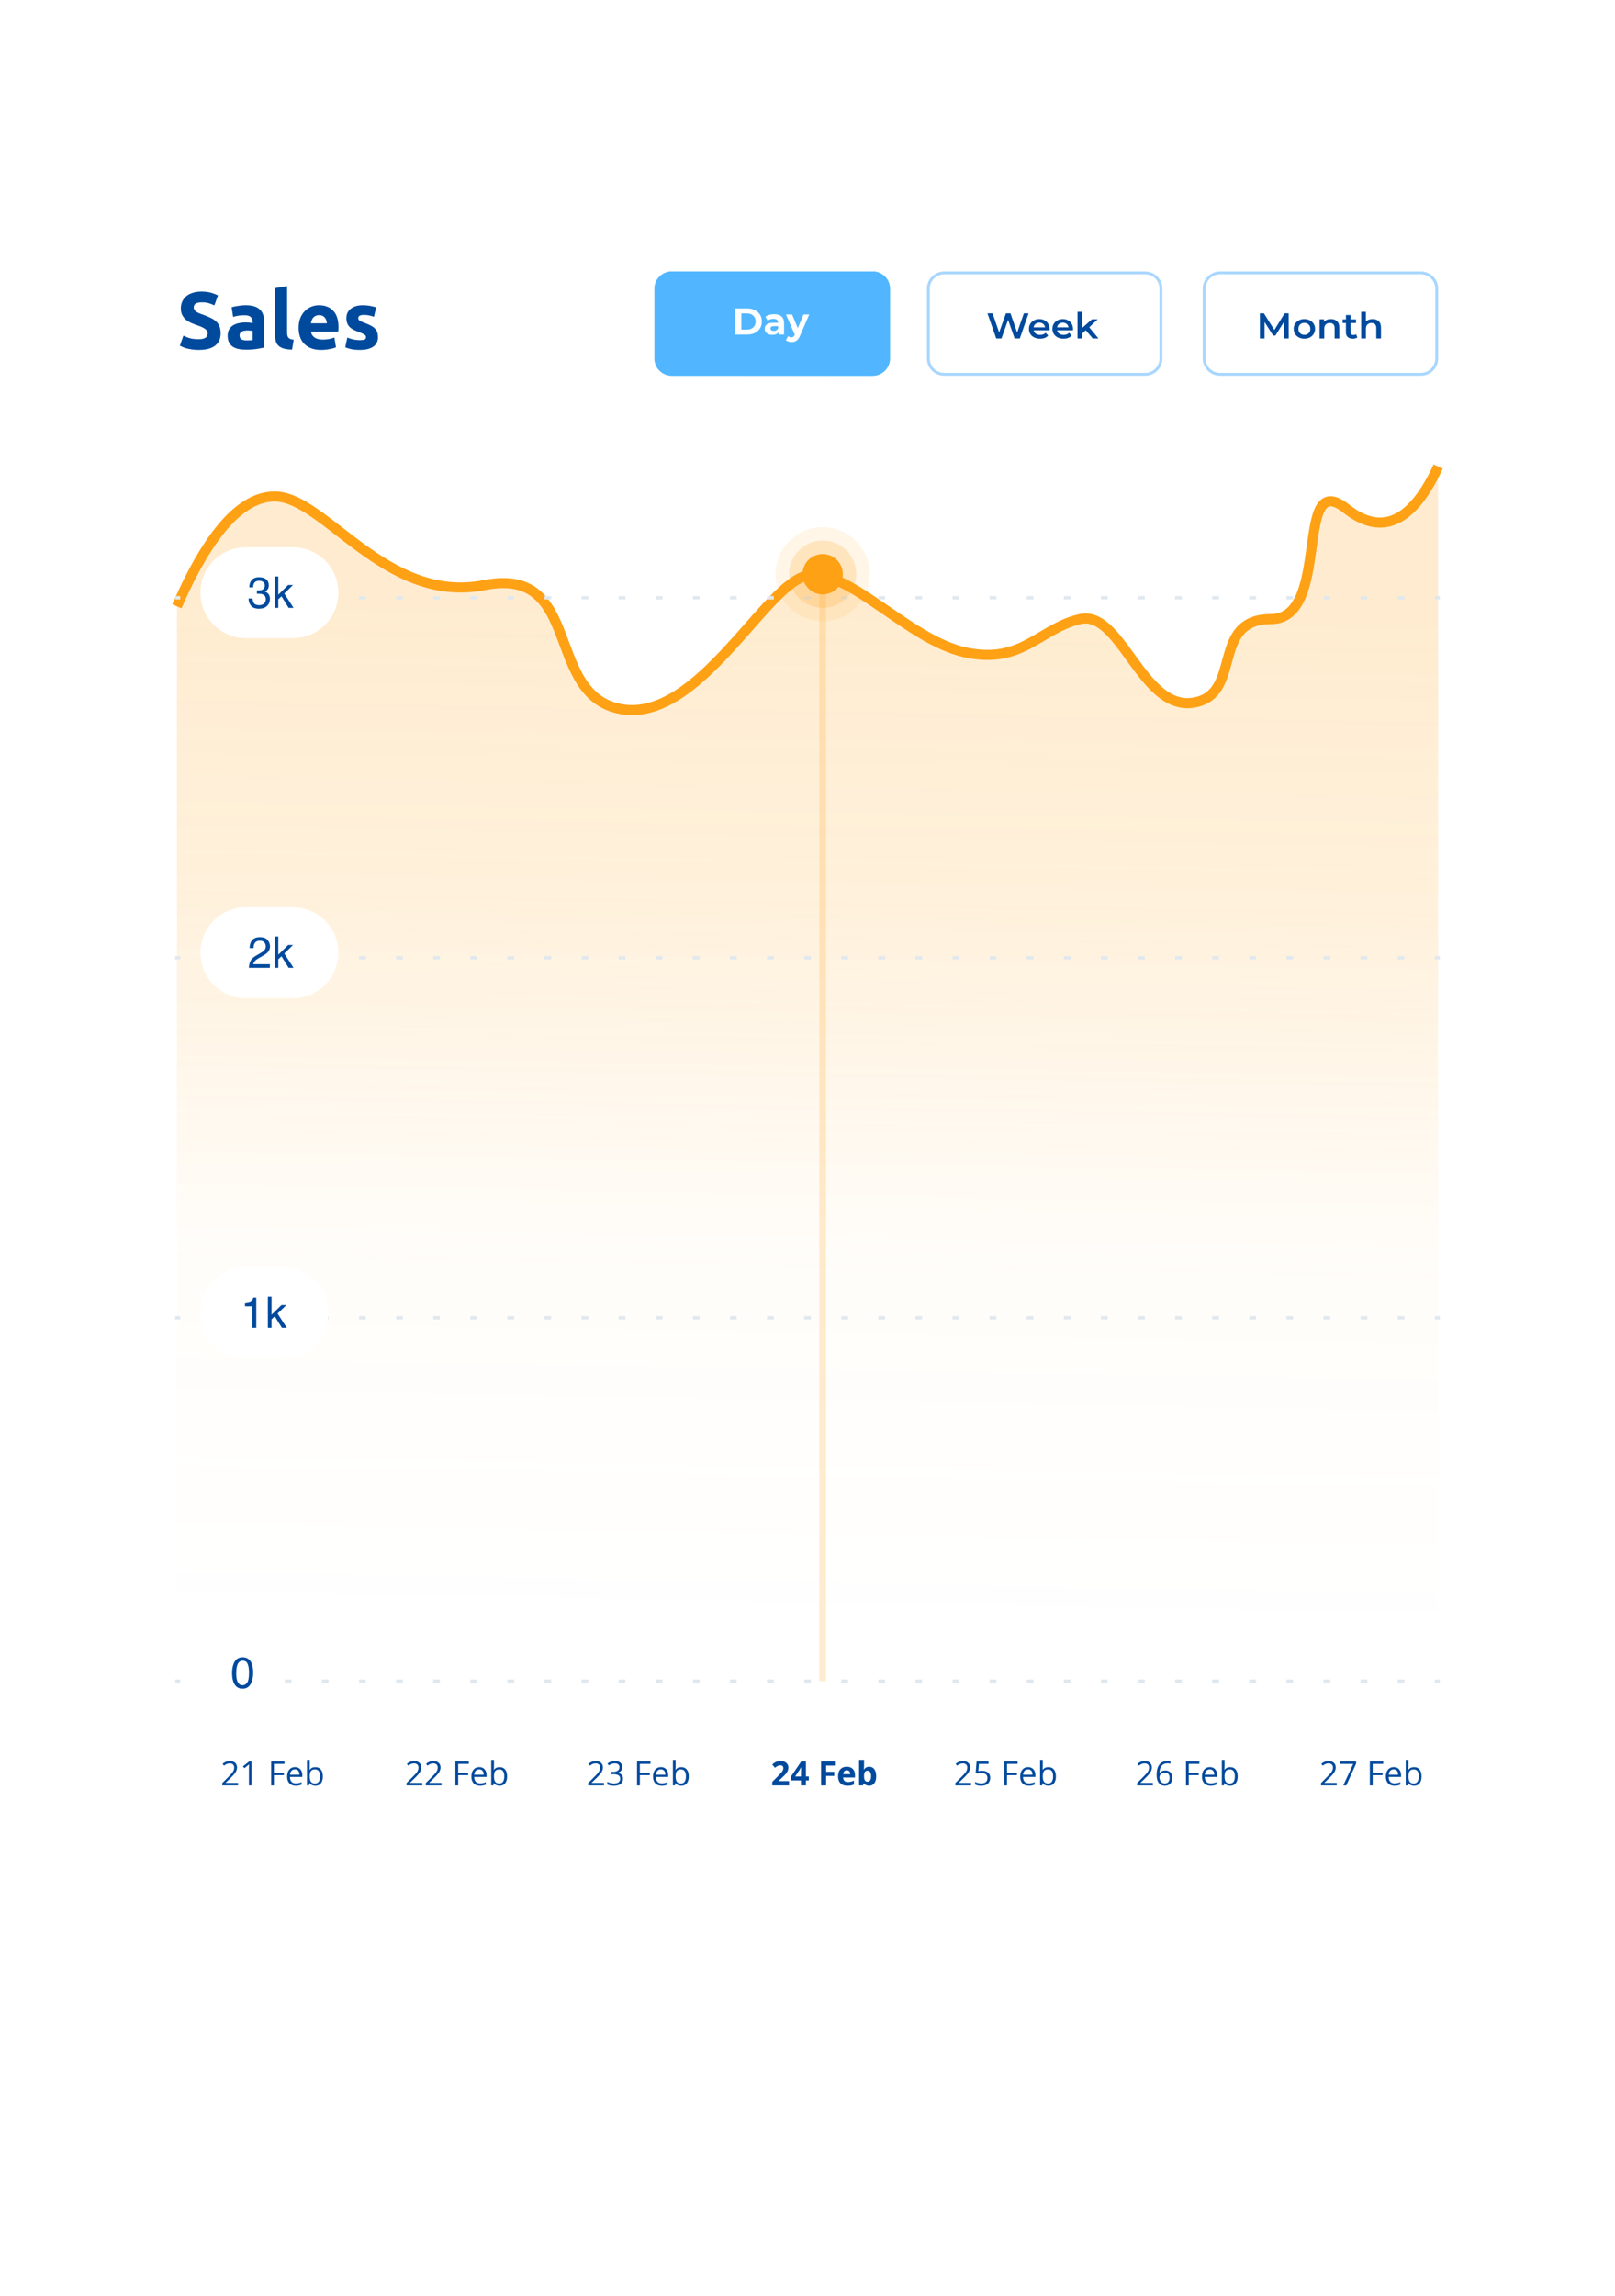 <svg width="375" height="533" viewBox="0 0 375 533" fill="none" xmlns="http://www.w3.org/2000/svg">
<g filter="url(#filter0_d)">
<rect x="35.227" y="70.273" width="304.545" height="372.727" rx="6" fill="white"/>
</g>
<rect x="20" y="33" width="335" height="410" rx="6" fill="white"/>
<path d="M46.116 78.732C46.528 78.732 46.866 78.701 47.128 78.638C47.403 78.563 47.622 78.469 47.784 78.357C47.947 78.232 48.059 78.088 48.121 77.926C48.184 77.763 48.215 77.582 48.215 77.382C48.215 76.957 48.015 76.608 47.615 76.333C47.216 76.045 46.528 75.739 45.554 75.414C45.129 75.264 44.704 75.096 44.279 74.908C43.854 74.708 43.473 74.465 43.136 74.177C42.798 73.877 42.523 73.521 42.311 73.109C42.099 72.684 41.992 72.172 41.992 71.572C41.992 70.972 42.105 70.435 42.33 69.96C42.555 69.473 42.873 69.06 43.286 68.723C43.698 68.385 44.198 68.129 44.785 67.954C45.373 67.767 46.035 67.673 46.772 67.673C47.647 67.673 48.403 67.767 49.04 67.954C49.677 68.142 50.202 68.348 50.614 68.573L49.771 70.878C49.408 70.691 49.002 70.528 48.553 70.391C48.115 70.241 47.584 70.166 46.959 70.166C46.26 70.166 45.754 70.266 45.441 70.466C45.141 70.653 44.991 70.947 44.991 71.347C44.991 71.584 45.048 71.784 45.16 71.947C45.273 72.109 45.429 72.259 45.629 72.397C45.841 72.522 46.078 72.64 46.341 72.753C46.616 72.853 46.916 72.959 47.241 73.071C47.915 73.321 48.503 73.571 49.002 73.821C49.502 74.058 49.915 74.34 50.239 74.665C50.577 74.989 50.827 75.371 50.989 75.808C51.152 76.245 51.233 76.776 51.233 77.401C51.233 78.613 50.808 79.556 49.958 80.231C49.109 80.894 47.828 81.225 46.116 81.225C45.541 81.225 45.023 81.187 44.56 81.112C44.098 81.05 43.686 80.968 43.323 80.868C42.973 80.769 42.667 80.662 42.405 80.55C42.155 80.437 41.943 80.331 41.767 80.231L42.592 77.907C42.98 78.12 43.454 78.313 44.017 78.488C44.592 78.65 45.291 78.732 46.116 78.732Z" fill="#004A9D"/>
<path d="M57.282 79.013C57.557 79.013 57.819 79.007 58.069 78.994C58.319 78.982 58.519 78.963 58.669 78.938V76.82C58.557 76.795 58.388 76.77 58.163 76.745C57.938 76.72 57.732 76.707 57.545 76.707C57.282 76.707 57.032 76.726 56.795 76.764C56.57 76.789 56.37 76.845 56.195 76.932C56.02 77.02 55.883 77.139 55.783 77.288C55.683 77.439 55.633 77.626 55.633 77.851C55.633 78.288 55.776 78.594 56.064 78.769C56.364 78.932 56.77 79.013 57.282 79.013ZM57.057 70.841C57.882 70.841 58.569 70.935 59.119 71.122C59.669 71.309 60.106 71.578 60.431 71.928C60.769 72.278 61.006 72.703 61.143 73.203C61.281 73.702 61.349 74.258 61.349 74.871V80.681C60.95 80.769 60.394 80.868 59.681 80.981C58.969 81.106 58.107 81.168 57.095 81.168C56.458 81.168 55.877 81.112 55.352 81C54.839 80.887 54.396 80.706 54.021 80.456C53.646 80.194 53.359 79.856 53.159 79.444C52.959 79.032 52.859 78.526 52.859 77.926C52.859 77.351 52.971 76.864 53.196 76.464C53.434 76.064 53.746 75.745 54.133 75.508C54.521 75.27 54.964 75.102 55.464 75.002C55.964 74.889 56.483 74.833 57.02 74.833C57.382 74.833 57.701 74.852 57.976 74.889C58.263 74.914 58.494 74.952 58.669 75.002V74.74C58.669 74.265 58.526 73.883 58.238 73.596C57.951 73.309 57.451 73.165 56.739 73.165C56.264 73.165 55.795 73.203 55.333 73.278C54.871 73.34 54.471 73.434 54.133 73.559L53.777 71.309C53.94 71.26 54.14 71.21 54.377 71.159C54.627 71.097 54.896 71.047 55.183 71.01C55.47 70.96 55.77 70.922 56.083 70.897C56.407 70.86 56.732 70.841 57.057 70.841Z" fill="#004A9D"/>
<path d="M67.811 81.15C66.999 81.137 66.337 81.05 65.824 80.887C65.324 80.725 64.924 80.5 64.625 80.213C64.337 79.913 64.137 79.556 64.025 79.144C63.925 78.719 63.875 78.244 63.875 77.72V66.867L66.668 66.418V77.157C66.668 77.407 66.686 77.632 66.724 77.832C66.761 78.032 66.83 78.201 66.93 78.338C67.043 78.476 67.199 78.588 67.399 78.675C67.599 78.763 67.867 78.819 68.204 78.844L67.811 81.15Z" fill="#004A9D"/>
<path d="M69.337 76.108C69.337 75.233 69.468 74.471 69.73 73.821C70.005 73.159 70.361 72.609 70.799 72.172C71.236 71.734 71.736 71.403 72.298 71.178C72.873 70.953 73.46 70.841 74.06 70.841C75.46 70.841 76.565 71.272 77.378 72.134C78.19 72.984 78.596 74.24 78.596 75.901C78.596 76.064 78.59 76.245 78.577 76.445C78.565 76.632 78.552 76.801 78.54 76.951H72.204C72.267 77.526 72.536 77.982 73.01 78.319C73.485 78.657 74.123 78.826 74.922 78.826C75.434 78.826 75.934 78.782 76.422 78.694C76.921 78.594 77.328 78.476 77.64 78.338L78.015 80.606C77.865 80.681 77.665 80.756 77.415 80.831C77.165 80.906 76.884 80.969 76.572 81.018C76.272 81.081 75.947 81.131 75.597 81.168C75.247 81.206 74.897 81.225 74.547 81.225C73.66 81.225 72.885 81.093 72.223 80.831C71.573 80.569 71.03 80.213 70.593 79.763C70.168 79.3 69.849 78.757 69.637 78.132C69.437 77.507 69.337 76.832 69.337 76.108ZM75.897 75.039C75.884 74.802 75.841 74.571 75.766 74.346C75.703 74.121 75.597 73.921 75.447 73.746C75.31 73.571 75.128 73.427 74.903 73.315C74.691 73.203 74.422 73.146 74.097 73.146C73.785 73.146 73.516 73.203 73.292 73.315C73.067 73.415 72.879 73.552 72.729 73.727C72.579 73.902 72.461 74.108 72.373 74.346C72.298 74.571 72.242 74.802 72.204 75.039H75.897Z" fill="#004A9D"/>
<path d="M83.581 78.957C84.094 78.957 84.456 78.907 84.668 78.807C84.881 78.707 84.987 78.513 84.987 78.226C84.987 78.001 84.85 77.807 84.575 77.645C84.3 77.47 83.881 77.276 83.319 77.064C82.882 76.901 82.482 76.733 82.119 76.558C81.769 76.383 81.469 76.176 81.22 75.939C80.97 75.689 80.776 75.395 80.639 75.058C80.501 74.721 80.432 74.315 80.432 73.84C80.432 72.915 80.776 72.184 81.463 71.647C82.15 71.109 83.094 70.841 84.293 70.841C84.893 70.841 85.468 70.897 86.018 71.01C86.568 71.109 87.005 71.222 87.33 71.347L86.843 73.521C86.518 73.409 86.162 73.309 85.774 73.221C85.399 73.134 84.975 73.09 84.5 73.09C83.625 73.09 83.188 73.334 83.188 73.821C83.188 73.933 83.206 74.034 83.244 74.121C83.281 74.208 83.356 74.296 83.469 74.383C83.581 74.458 83.731 74.546 83.919 74.646C84.119 74.733 84.368 74.833 84.668 74.946C85.281 75.171 85.787 75.395 86.187 75.62C86.586 75.833 86.899 76.07 87.124 76.333C87.361 76.582 87.524 76.864 87.611 77.176C87.711 77.489 87.761 77.851 87.761 78.263C87.761 79.238 87.392 79.975 86.655 80.475C85.93 80.975 84.9 81.225 83.562 81.225C82.688 81.225 81.957 81.15 81.37 81C80.795 80.85 80.395 80.725 80.17 80.625L80.639 78.357C81.113 78.544 81.601 78.694 82.101 78.807C82.6 78.907 83.094 78.957 83.581 78.957Z" fill="#004A9D"/>
<path opacity="0.2" fill-rule="evenodd" clip-rule="evenodd" d="M41.074 139.954C48.473 122.959 56.043 114.462 63.783 114.462C75.393 114.462 89.546 139.585 112.488 135.03C135.43 130.474 126.313 160.759 144.322 163.838C162.33 166.916 177.847 134.52 187.505 132.809C197.163 131.097 210.896 147.788 224.129 150.649C237.361 153.51 241.313 145.112 250.785 142.925C260.256 140.739 265.119 164.047 276.937 162.351C288.755 160.655 280.87 142.925 295.095 142.925C309.32 142.925 300.215 107.515 312.57 117.27C320.807 123.772 327.929 120.521 333.936 107.515V390.615H41.074V139.954Z" fill="url(#paint0_linear)"/>
<path fill-rule="evenodd" clip-rule="evenodd" d="M324.576 121.555C320.479 123.425 316.171 122.386 311.845 118.97C310.36 117.798 309.431 117.504 308.898 117.523C308.493 117.538 308.086 117.748 307.647 118.522C307.19 119.326 306.826 120.538 306.511 122.111C306.211 123.613 305.975 125.334 305.722 127.179L305.694 127.38C305.177 131.156 304.58 135.444 303.168 138.782C302.456 140.467 301.503 141.993 300.174 143.103C298.822 144.232 297.141 144.878 295.095 144.878C291.817 144.878 289.993 145.881 288.808 147.265C287.554 148.73 286.89 150.754 286.242 153.095C286.172 153.351 286.101 153.611 286.03 153.874C285.475 155.917 284.87 158.149 283.763 159.986C282.451 162.164 280.433 163.814 277.104 164.292C273.705 164.779 270.86 163.442 268.442 161.4C266.05 159.382 263.961 156.579 262.033 153.923C261.877 153.709 261.722 153.495 261.569 153.282C259.779 150.811 258.126 148.529 256.403 146.912C254.549 145.171 252.856 144.43 251.048 144.848C248.827 145.361 246.91 146.241 245.05 147.264C244.217 147.722 243.405 148.203 242.578 148.694C242.477 148.753 242.376 148.813 242.274 148.873C241.347 149.422 240.398 149.979 239.413 150.497C235.403 152.61 230.826 154.076 223.881 152.575C220.397 151.822 216.933 150.172 213.588 148.205C210.728 146.523 207.898 144.573 205.182 142.703C204.723 142.386 204.266 142.072 203.814 141.761C200.66 139.599 197.694 137.633 194.934 136.309C192.16 134.978 189.763 134.379 187.71 134.743C186.768 134.91 185.645 135.477 184.321 136.476C183.011 137.464 181.592 138.806 180.062 140.403C178.534 141.998 176.924 143.815 175.225 145.745C175.083 145.907 174.939 146.07 174.796 146.233C173.231 148.011 171.596 149.869 169.905 151.696C166.22 155.678 162.207 159.584 157.937 162.298C153.66 165.018 149.017 166.61 144.124 165.774C139.223 164.936 136.158 162.218 133.988 158.807C132.263 156.096 131.065 152.871 129.932 149.824C129.674 149.128 129.419 148.442 129.161 147.772C127.739 144.071 126.251 140.884 123.851 138.851C121.539 136.893 118.2 135.871 112.716 136.96C100.739 139.338 91.111 133.935 83.197 128.182C81.426 126.895 79.726 125.579 78.104 124.323C77.912 124.174 77.72 124.025 77.53 123.878C75.728 122.485 74.029 121.183 72.401 120.062C69.099 117.789 66.298 116.414 63.783 116.414C60.379 116.414 56.844 118.277 53.175 122.395C49.509 126.511 45.825 132.757 42.148 141.202L40 140.267C43.722 131.718 47.523 125.218 51.426 120.836C55.327 116.457 59.447 114.071 63.783 114.071C67.073 114.071 70.395 115.837 73.729 118.132C75.419 119.295 77.166 120.634 78.963 122.025C79.154 122.173 79.346 122.321 79.538 122.47C81.163 123.728 82.834 125.022 84.575 126.287C92.375 131.958 101.295 136.839 112.26 134.662C118.246 133.473 122.371 134.528 125.365 137.063C128.271 139.524 129.931 143.246 131.348 146.932C131.628 147.66 131.899 148.386 132.167 149.107C133.296 152.139 134.387 155.068 135.965 157.55C137.868 160.541 140.416 162.763 144.519 163.464C148.631 164.167 152.68 162.864 156.68 160.321C160.686 157.774 164.533 154.051 168.185 150.105C169.856 148.3 171.472 146.463 173.04 144.682C173.183 144.52 173.325 144.358 173.467 144.197C175.162 142.271 176.803 140.418 178.37 138.782C179.934 137.15 181.453 135.704 182.91 134.605C184.354 133.516 185.828 132.697 187.301 132.436C190.076 131.944 193.017 132.79 195.948 134.197C198.893 135.61 201.998 137.675 205.139 139.829C205.599 140.145 206.061 140.463 206.523 140.781C209.242 142.654 211.994 144.549 214.776 146.185C218.029 148.099 221.244 149.608 224.376 150.285C230.664 151.645 234.679 150.343 238.321 148.424C239.25 147.935 240.154 147.406 241.081 146.857C241.182 146.798 241.283 146.738 241.384 146.678C242.208 146.189 243.052 145.689 243.92 145.211C245.879 144.134 248.008 143.145 250.521 142.565C253.449 141.889 255.916 143.242 258.007 145.204C259.903 146.983 261.688 149.451 263.437 151.868C263.601 152.095 263.765 152.322 263.929 152.547C265.879 155.233 267.812 157.803 269.953 159.61C272.066 161.393 274.26 162.333 276.771 161.973C279.35 161.602 280.778 160.4 281.756 158.777C282.682 157.24 283.198 155.348 283.769 153.256C283.84 152.997 283.911 152.736 283.984 152.471C284.621 150.167 285.392 147.653 287.029 145.741C288.736 143.748 291.26 142.535 295.095 142.535C296.605 142.535 297.752 142.074 298.672 141.305C299.617 140.516 300.383 139.352 301.01 137.869C302.278 134.873 302.845 130.919 303.373 127.061L303.405 126.827C303.654 125.011 303.899 123.225 304.214 121.652C304.539 120.028 304.96 118.51 305.609 117.366C306.276 116.192 307.296 115.236 308.813 115.182C310.203 115.131 311.692 115.864 313.296 117.131C317.206 120.218 320.578 120.804 323.603 119.423C326.769 117.978 329.9 114.241 332.873 107.805L335 108.787C331.965 115.357 328.532 119.749 324.576 121.555Z" fill="#FEA115"/>
<path fill-rule="evenodd" clip-rule="evenodd" d="M40.684 389.834H41.856V390.615H40.684V389.834ZM48.906 389.834H50.47V390.615H48.906V389.834ZM57.519 389.834H59.083V390.615H57.519V389.834ZM66.133 389.834H67.697V390.615H66.133V389.834ZM74.746 389.834H76.31V390.615H74.746V389.834ZM83.36 389.834H84.924V390.615H83.36V389.834ZM91.974 389.834H93.538V390.615H91.974V389.834ZM100.587 389.834H102.151V390.615H100.587V389.834ZM109.201 389.834H110.765V390.615H109.201V389.834ZM117.814 389.834H119.378V390.615H117.814V389.834ZM126.428 389.834H127.992V390.615H126.428V389.834ZM135.042 389.834H136.606V390.615H135.042V389.834ZM143.655 389.834H145.219V390.615H143.655V389.834ZM152.269 389.834H153.833V390.615H152.269V389.834ZM160.882 389.834H162.446V390.615H160.882V389.834ZM169.496 389.834H171.06V390.615H169.496V389.834ZM178.11 389.834H179.674V390.615H178.11V389.834ZM186.723 389.834H188.287V390.615H186.723V389.834ZM195.337 389.834H196.901V390.615H195.337V389.834ZM203.95 389.834H205.514V390.615H203.95V389.834ZM212.564 389.834H214.128V390.615H212.564V389.834ZM221.178 389.834H222.742V390.615H221.178V389.834ZM229.791 389.834H231.355V390.615H229.791V389.834ZM238.405 389.834H239.969V390.615H238.405V389.834ZM247.018 389.834H248.582V390.615H247.018V389.834ZM255.632 389.834H257.196V390.615H255.632V389.834ZM264.246 389.834H265.81V390.615H264.246V389.834ZM272.859 389.834H274.423V390.615H272.859V389.834ZM281.473 389.834H283.037V390.615H281.473V389.834ZM290.086 389.834H291.65V390.615H290.086V389.834ZM298.7 389.834H300.264V390.615H298.7V389.834ZM307.314 389.834H308.878V390.615H307.314V389.834ZM315.927 389.834H317.491V390.615H315.927V389.834ZM324.541 389.834H326.105V390.615H324.541V389.834ZM333.154 389.834H334.327V390.615H333.154V389.834Z" fill="#E0E8EF"/>
<path d="M65.284 387.101C65.284 381.925 61.088 377.729 55.912 377.729C50.736 377.729 46.541 381.925 46.541 387.101V389.444C46.541 394.62 50.736 398.816 55.912 398.816C61.088 398.816 65.284 394.62 65.284 389.444V387.101Z" fill="white"/>
<path d="M56.316 384.688C57.234 384.688 57.899 385.066 58.309 385.823C58.626 386.408 58.785 387.21 58.785 388.228C58.785 389.193 58.641 389.991 58.353 390.622C57.937 391.527 57.256 391.98 56.311 391.98C55.458 391.98 54.824 391.61 54.407 390.87C54.06 390.252 53.887 389.422 53.887 388.381C53.887 387.575 53.991 386.882 54.199 386.304C54.589 385.227 55.294 384.688 56.316 384.688ZM56.306 391.167C56.769 391.167 57.137 390.962 57.411 390.553C57.686 390.143 57.823 389.379 57.823 388.262C57.823 387.456 57.724 386.793 57.525 386.274C57.327 385.752 56.942 385.491 56.37 385.491C55.845 385.491 55.46 385.739 55.215 386.235C54.974 386.727 54.853 387.454 54.853 388.416C54.853 389.14 54.931 389.721 55.086 390.161C55.324 390.832 55.731 391.167 56.306 391.167Z" fill="#004A9D"/>
<path fill-rule="evenodd" clip-rule="evenodd" d="M40.684 305.49H41.856V306.271H40.684V305.49ZM48.906 305.49H50.47V306.271H48.906V305.49ZM57.519 305.49H59.083V306.271H57.519V305.49ZM66.133 305.49H67.697V306.271H66.133V305.49ZM74.746 305.49H76.31V306.271H74.746V305.49ZM83.36 305.49H84.924V306.271H83.36V305.49ZM91.974 305.49H93.538V306.271H91.974V305.49ZM100.587 305.49H102.151V306.271H100.587V305.49ZM109.201 305.49H110.765V306.271H109.201V305.49ZM117.814 305.49H119.378V306.271H117.814V305.49ZM126.428 305.49H127.992V306.271H126.428V305.49ZM135.042 305.49H136.606V306.271H135.042V305.49ZM143.655 305.49H145.219V306.271H143.655V305.49ZM152.269 305.49H153.833V306.271H152.269V305.49ZM160.882 305.49H162.446V306.271H160.882V305.49ZM169.496 305.49H171.06V306.271H169.496V305.49ZM178.11 305.49H179.674V306.271H178.11V305.49ZM186.723 305.49H188.287V306.271H186.723V305.49ZM195.337 305.49H196.901V306.271H195.337V305.49ZM203.95 305.49H205.514V306.271H203.95V305.49ZM212.564 305.49H214.128V306.271H212.564V305.49ZM221.178 305.49H222.742V306.271H221.178V305.49ZM229.791 305.49H231.355V306.271H229.791V305.49ZM238.405 305.49H239.969V306.271H238.405V305.49ZM247.018 305.49H248.582V306.271H247.018V305.49ZM255.632 305.49H257.196V306.271H255.632V305.49ZM264.246 305.49H265.81V306.271H264.246V305.49ZM272.859 305.49H274.423V306.271H272.859V305.49ZM281.473 305.49H283.037V306.271H281.473V305.49ZM290.086 305.49H291.65V306.271H290.086V305.49ZM298.7 305.49H300.264V306.271H298.7V305.49ZM307.314 305.49H308.878V306.271H307.314V305.49ZM315.927 305.49H317.491V306.271H315.927V305.49ZM324.541 305.49H326.105V306.271H324.541V305.49ZM333.154 305.49H334.327V306.271H333.154V305.49Z" fill="#E0E8EF"/>
<path d="M65.674 294.166H57.084C51.261 294.166 46.541 298.886 46.541 304.709C46.541 310.532 51.261 315.252 57.084 315.252H65.674C71.497 315.252 76.217 310.532 76.217 304.709C76.217 298.886 71.497 294.166 65.674 294.166Z" fill="white"/>
<path d="M56.884 303.197V302.513C57.528 302.45 57.978 302.346 58.232 302.2C58.487 302.052 58.677 301.703 58.802 301.154H59.506V308.223H58.554V303.197H56.884Z" fill="#004A9D"/>
<path d="M62.198 300.941H63.056V305.17L65.346 302.914H66.486L64.454 304.902L66.6 308.223H65.46L63.804 305.547L63.056 306.231V308.223H62.198V300.941Z" fill="#004A9D"/>
<path fill-rule="evenodd" clip-rule="evenodd" d="M40.684 221.927H41.856V222.708H40.684V221.927ZM48.906 221.927H50.47V222.708H48.906V221.927ZM57.519 221.927H59.083V222.708H57.519V221.927ZM66.133 221.927H67.697V222.708H66.133V221.927ZM74.746 221.927H76.31V222.708H74.746V221.927ZM83.36 221.927H84.924V222.708H83.36V221.927ZM91.974 221.927H93.538V222.708H91.974V221.927ZM100.587 221.927H102.151V222.708H100.587V221.927ZM109.201 221.927H110.765V222.708H109.201V221.927ZM117.814 221.927H119.378V222.708H117.814V221.927ZM126.428 221.927H127.992V222.708H126.428V221.927ZM135.042 221.927H136.606V222.708H135.042V221.927ZM143.655 221.927H145.219V222.708H143.655V221.927ZM152.269 221.927H153.833V222.708H152.269V221.927ZM160.882 221.927H162.446V222.708H160.882V221.927ZM169.496 221.927H171.06V222.708H169.496V221.927ZM178.11 221.927H179.674V222.708H178.11V221.927ZM186.723 221.927H188.287V222.708H186.723V221.927ZM195.337 221.927H196.901V222.708H195.337V221.927ZM203.95 221.927H205.514V222.708H203.95V221.927ZM212.564 221.927H214.128V222.708H212.564V221.927ZM221.178 221.927H222.742V222.708H221.178V221.927ZM229.791 221.927H231.355V222.708H229.791V221.927ZM238.405 221.927H239.969V222.708H238.405V221.927ZM247.018 221.927H248.582V222.708H247.018V221.927ZM255.632 221.927H257.196V222.708H255.632V221.927ZM264.246 221.927H265.81V222.708H264.246V221.927ZM272.859 221.927H274.423V222.708H272.859V221.927ZM281.473 221.927H283.037V222.708H281.473V221.927ZM290.086 221.927H291.65V222.708H290.086V221.927ZM298.7 221.927H300.264V222.708H298.7V221.927ZM307.314 221.927H308.878V222.708H307.314V221.927ZM315.927 221.927H317.491V222.708H315.927V221.927ZM324.541 221.927H326.105V222.708H324.541V221.927ZM333.154 221.927H334.327V222.708H333.154V221.927Z" fill="#E0E8EF"/>
<path d="M68.017 210.603H57.084C51.261 210.603 46.541 215.323 46.541 221.146C46.541 226.969 51.261 231.689 57.084 231.689H68.017C73.84 231.689 78.56 226.969 78.56 221.146C78.56 215.323 73.84 210.603 68.017 210.603Z" fill="white"/>
<path d="M57.791 224.66C57.825 224.049 57.95 223.517 58.168 223.064C58.39 222.611 58.819 222.2 59.457 221.829L60.409 221.279C60.835 221.031 61.134 220.82 61.306 220.645C61.577 220.37 61.713 220.056 61.713 219.703C61.713 219.29 61.589 218.962 61.341 218.721C61.093 218.477 60.763 218.354 60.349 218.354C59.738 218.354 59.315 218.586 59.08 219.048C58.955 219.296 58.885 219.64 58.872 220.08H57.965C57.975 219.461 58.089 218.958 58.307 218.568C58.694 217.88 59.376 217.536 60.354 217.536C61.167 217.536 61.761 217.756 62.134 218.196C62.511 218.635 62.699 219.124 62.699 219.663C62.699 220.232 62.499 220.717 62.099 221.121C61.868 221.355 61.453 221.639 60.855 221.973L60.176 222.35C59.852 222.528 59.598 222.699 59.413 222.861C59.082 223.148 58.874 223.467 58.788 223.817H62.664V224.66H57.791Z" fill="#004A9D"/>
<path d="M63.76 217.378H64.618V221.606L66.908 219.351H68.048L66.016 221.339L68.162 224.66H67.022L65.366 221.983L64.618 222.667V224.66H63.76V217.378Z" fill="#004A9D"/>
<path fill-rule="evenodd" clip-rule="evenodd" d="M40.684 138.363H41.856V139.144H40.684V138.363ZM48.906 138.363H50.47V139.144H48.906V138.363ZM57.519 138.363H59.083V139.144H57.519V138.363ZM66.133 138.363H67.697V139.144H66.133V138.363ZM74.746 138.363H76.31V139.144H74.746V138.363ZM83.36 138.363H84.924V139.144H83.36V138.363ZM91.974 138.363H93.538V139.144H91.974V138.363ZM100.587 138.363H102.151V139.144H100.587V138.363ZM109.201 138.363H110.765V139.144H109.201V138.363ZM117.814 138.363H119.378V139.144H117.814V138.363ZM126.428 138.363H127.992V139.144H126.428V138.363ZM135.042 138.363H136.606V139.144H135.042V138.363ZM143.655 138.363H145.219V139.144H143.655V138.363ZM152.269 138.363H153.833V139.144H152.269V138.363ZM160.882 138.363H162.446V139.144H160.882V138.363ZM169.496 138.363H171.06V139.144H169.496V138.363ZM178.11 138.363H179.674V139.144H178.11V138.363ZM186.723 138.363H188.287V139.144H186.723V138.363ZM195.337 138.363H196.901V139.144H195.337V138.363ZM203.95 138.363H205.514V139.144H203.95V138.363ZM212.564 138.363H214.128V139.144H212.564V138.363ZM221.178 138.363H222.742V139.144H221.178V138.363ZM229.791 138.363H231.355V139.144H229.791V138.363ZM238.405 138.363H239.969V139.144H238.405V138.363ZM247.018 138.363H248.582V139.144H247.018V138.363ZM255.632 138.363H257.196V139.144H255.632V138.363ZM264.246 138.363H265.81V139.144H264.246V138.363ZM272.859 138.363H274.423V139.144H272.859V138.363ZM281.473 138.363H283.037V139.144H281.473V138.363ZM290.086 138.363H291.65V139.144H290.086V138.363ZM298.7 138.363H300.264V139.144H298.7V138.363ZM307.314 138.363H308.878V139.144H307.314V138.363ZM315.927 138.363H317.491V139.144H315.927V138.363ZM324.541 138.363H326.105V139.144H324.541V138.363ZM333.154 138.363H334.327V139.144H333.154V138.363Z" fill="#E0E8EF"/>
<path d="M68.017 127.039H57.084C51.261 127.039 46.541 131.76 46.541 137.582C46.541 143.405 51.261 148.125 57.084 148.125H68.017C73.84 148.125 78.56 143.405 78.56 137.582C78.56 131.76 73.84 127.039 68.017 127.039Z" fill="white"/>
<path d="M60.111 141.29C59.272 141.29 58.662 141.06 58.282 140.601C57.906 140.138 57.717 139.576 57.717 138.915H58.649C58.689 139.375 58.775 139.709 58.907 139.917C59.138 140.29 59.556 140.477 60.161 140.477C60.63 140.477 61.007 140.351 61.291 140.1C61.575 139.849 61.718 139.525 61.718 139.129C61.718 138.639 61.567 138.297 61.267 138.102C60.969 137.907 60.554 137.81 60.022 137.81C59.963 137.81 59.902 137.812 59.839 137.815C59.779 137.815 59.718 137.817 59.655 137.82V137.032C59.748 137.042 59.826 137.048 59.888 137.051C59.951 137.055 60.019 137.056 60.092 137.056C60.425 137.056 60.7 137.004 60.915 136.898C61.291 136.713 61.48 136.382 61.48 135.906C61.48 135.553 61.354 135.28 61.103 135.088C60.852 134.897 60.559 134.801 60.225 134.801C59.631 134.801 59.219 134.999 58.991 135.396C58.865 135.614 58.794 135.925 58.778 136.328H57.896C57.896 135.799 58.001 135.349 58.213 134.979C58.576 134.318 59.216 133.988 60.131 133.988C60.855 133.988 61.415 134.15 61.812 134.474C62.208 134.794 62.407 135.26 62.407 135.872C62.407 136.308 62.289 136.662 62.055 136.933C61.909 137.101 61.721 137.233 61.49 137.329C61.863 137.432 62.154 137.63 62.362 137.924C62.574 138.215 62.679 138.572 62.679 138.995C62.679 139.672 62.456 140.224 62.01 140.65C61.564 141.077 60.931 141.29 60.111 141.29Z" fill="#004A9D"/>
<path d="M63.76 133.814H64.618V138.043L66.908 135.787H68.048L66.016 137.775L68.162 141.097H67.022L65.366 138.42L64.618 139.104V141.097H63.76V133.814Z" fill="#004A9D"/>
<path d="M55.273 414.435H51.608V413.89L53.076 412.414C53.523 411.961 53.818 411.638 53.961 411.445C54.103 411.252 54.21 411.064 54.281 410.881C54.352 410.698 54.388 410.501 54.388 410.29C54.388 409.992 54.298 409.757 54.117 409.584C53.937 409.409 53.686 409.321 53.366 409.321C53.135 409.321 52.915 409.359 52.706 409.436C52.5 409.512 52.27 409.65 52.016 409.851L51.68 409.42C52.194 408.993 52.753 408.78 53.358 408.78C53.882 408.78 54.292 408.915 54.59 409.184C54.887 409.451 55.036 409.811 55.036 410.263C55.036 410.617 54.937 410.966 54.739 411.312C54.54 411.658 54.169 412.095 53.625 412.624L52.405 413.817V413.848H55.273V414.435Z" fill="#004A9D"/>
<path d="M58.422 414.435H57.805V410.461C57.805 410.131 57.815 409.818 57.835 409.523C57.782 409.577 57.722 409.633 57.656 409.691C57.59 409.75 57.287 409.997 56.748 410.435L56.413 410L57.889 408.86H58.422V414.435Z" fill="#004A9D"/>
<path d="M63.608 414.435H62.96V408.86H66.068V409.436H63.608V411.476H65.919V412.052H63.608V414.435Z" fill="#004A9D"/>
<path d="M68.665 414.511C68.047 414.511 67.559 414.323 67.201 413.947C66.845 413.571 66.667 413.048 66.667 412.38C66.667 411.706 66.832 411.171 67.162 410.774C67.496 410.378 67.942 410.179 68.501 410.179C69.025 410.179 69.439 410.352 69.744 410.698C70.049 411.041 70.202 411.495 70.202 412.059V412.46H67.323C67.335 412.95 67.459 413.323 67.692 413.577C67.929 413.831 68.261 413.958 68.688 413.958C69.138 413.958 69.583 413.864 70.022 413.676V414.24C69.799 414.337 69.586 414.406 69.386 414.446C69.187 414.49 68.947 414.511 68.665 414.511ZM68.493 410.709C68.158 410.709 67.889 410.819 67.689 411.037C67.49 411.256 67.373 411.558 67.338 411.945H69.523C69.523 411.546 69.434 411.241 69.256 411.03C69.078 410.816 68.824 410.709 68.493 410.709Z" fill="#004A9D"/>
<path d="M73.229 410.187C73.778 410.187 74.204 410.375 74.507 410.751C74.812 411.125 74.965 411.655 74.965 412.341C74.965 413.028 74.811 413.562 74.503 413.943C74.198 414.322 73.773 414.511 73.229 414.511C72.957 414.511 72.708 414.462 72.482 414.362C72.258 414.261 72.07 414.106 71.918 413.897H71.872L71.738 414.435H71.285V408.501H71.918V409.943C71.918 410.266 71.907 410.556 71.887 410.812H71.918C72.213 410.395 72.65 410.187 73.229 410.187ZM73.138 410.717C72.706 410.717 72.394 410.842 72.204 411.091C72.013 411.337 71.918 411.754 71.918 412.341C71.918 412.929 72.016 413.349 72.211 413.604C72.407 413.855 72.721 413.981 73.153 413.981C73.542 413.981 73.832 413.84 74.023 413.558C74.213 413.273 74.309 412.865 74.309 412.334C74.309 411.79 74.213 411.384 74.023 411.117C73.832 410.85 73.537 410.717 73.138 410.717Z" fill="#004A9D"/>
<path d="M98.055 414.435H94.39V413.89L95.858 412.414C96.305 411.961 96.6 411.638 96.743 411.445C96.885 411.252 96.992 411.064 97.063 410.881C97.134 410.698 97.17 410.501 97.17 410.29C97.17 409.992 97.079 409.757 96.899 409.584C96.719 409.409 96.468 409.321 96.148 409.321C95.916 409.321 95.697 409.359 95.488 409.436C95.282 409.512 95.052 409.65 94.798 409.851L94.462 409.42C94.976 408.993 95.535 408.78 96.14 408.78C96.664 408.78 97.074 408.915 97.372 409.184C97.669 409.451 97.818 409.811 97.818 410.263C97.818 410.617 97.719 410.966 97.521 411.312C97.322 411.658 96.951 412.095 96.407 412.624L95.187 413.817V413.848H98.055V414.435Z" fill="#004A9D"/>
<path d="M102.524 414.435H98.859V413.89L100.327 412.414C100.775 411.961 101.07 411.638 101.212 411.445C101.354 411.252 101.461 411.064 101.532 410.881C101.603 410.698 101.639 410.501 101.639 410.29C101.639 409.992 101.549 409.757 101.368 409.584C101.188 409.409 100.937 409.321 100.617 409.321C100.386 409.321 100.166 409.359 99.957 409.436C99.751 409.512 99.521 409.65 99.267 409.851L98.931 409.42C99.445 408.993 100.004 408.78 100.609 408.78C101.133 408.78 101.544 408.915 101.841 409.184C102.139 409.451 102.287 409.811 102.287 410.263C102.287 410.617 102.188 410.966 101.99 411.312C101.792 411.658 101.42 412.095 100.876 412.624L99.656 413.817V413.848H102.524V414.435Z" fill="#004A9D"/>
<path d="M106.39 414.435H105.742V408.86H108.85V409.436H106.39V411.476H108.701V412.052H106.39V414.435Z" fill="#004A9D"/>
<path d="M111.447 414.511C110.829 414.511 110.341 414.323 109.982 413.947C109.627 413.571 109.449 413.048 109.449 412.38C109.449 411.706 109.614 411.171 109.944 410.774C110.277 410.378 110.724 410.179 111.283 410.179C111.807 410.179 112.221 410.352 112.526 410.698C112.831 411.041 112.984 411.495 112.984 412.059V412.46H110.105C110.117 412.95 110.241 413.323 110.474 413.577C110.711 413.831 111.043 413.958 111.47 413.958C111.92 413.958 112.365 413.864 112.804 413.676V414.24C112.581 414.337 112.368 414.406 112.168 414.446C111.969 414.49 111.729 414.511 111.447 414.511ZM111.275 410.709C110.94 410.709 110.671 410.819 110.471 411.037C110.272 411.256 110.155 411.558 110.12 411.945H112.305C112.305 411.546 112.216 411.241 112.038 411.03C111.86 410.816 111.606 410.709 111.275 410.709Z" fill="#004A9D"/>
<path d="M116.011 410.187C116.56 410.187 116.986 410.375 117.289 410.751C117.594 411.125 117.746 411.655 117.746 412.341C117.746 413.028 117.593 413.562 117.285 413.943C116.98 414.322 116.555 414.511 116.011 414.511C115.739 414.511 115.49 414.462 115.264 414.362C115.04 414.261 114.852 414.106 114.7 413.897H114.654L114.52 414.435H114.067V408.501H114.7V409.943C114.7 410.266 114.689 410.556 114.669 410.812H114.7C114.994 410.395 115.432 410.187 116.011 410.187ZM115.92 410.717C115.488 410.717 115.176 410.842 114.986 411.091C114.795 411.337 114.7 411.754 114.7 412.341C114.7 412.929 114.797 413.349 114.993 413.604C115.189 413.855 115.503 413.981 115.935 413.981C116.324 413.981 116.614 413.84 116.805 413.558C116.995 413.273 117.091 412.865 117.091 412.334C117.091 411.79 116.995 411.384 116.805 411.117C116.614 410.85 116.319 410.717 115.92 410.717Z" fill="#004A9D"/>
<path d="M140.235 414.435H136.57V413.89L138.039 412.414C138.486 411.961 138.781 411.638 138.923 411.445C139.066 411.252 139.172 411.064 139.244 410.881C139.315 410.698 139.35 410.501 139.35 410.29C139.35 409.992 139.26 409.757 139.08 409.584C138.899 409.409 138.649 409.321 138.328 409.321C138.097 409.321 137.877 409.359 137.669 409.436C137.463 409.512 137.233 409.65 136.979 409.851L136.643 409.42C137.156 408.993 137.716 408.78 138.321 408.78C138.845 408.78 139.255 408.915 139.553 409.184C139.85 409.451 139.999 409.811 139.999 410.263C139.999 410.617 139.9 410.966 139.701 411.312C139.503 411.658 139.132 412.095 138.588 412.624L137.367 413.817V413.848H140.235V414.435Z" fill="#004A9D"/>
<path d="M144.495 410.172C144.495 410.528 144.394 410.819 144.193 411.045C143.995 411.271 143.713 411.422 143.347 411.499V411.529C143.794 411.585 144.126 411.727 144.342 411.956C144.558 412.185 144.666 412.485 144.666 412.856C144.666 413.388 144.482 413.797 144.113 414.084C143.745 414.369 143.221 414.511 142.542 414.511C142.247 414.511 141.977 414.488 141.73 414.443C141.486 414.399 141.248 414.322 141.017 414.21V413.607C141.258 413.727 141.515 413.818 141.787 413.882C142.062 413.943 142.321 413.974 142.565 413.974C143.529 413.974 144.01 413.596 144.01 412.841C144.01 412.165 143.479 411.827 142.416 411.827H141.867V411.281H142.424C142.859 411.281 143.203 411.186 143.457 410.995C143.712 410.802 143.839 410.535 143.839 410.195C143.839 409.922 143.745 409.709 143.556 409.554C143.371 409.399 143.118 409.321 142.798 409.321C142.554 409.321 142.324 409.354 142.107 409.42C141.891 409.487 141.645 409.609 141.368 409.786L141.047 409.359C141.276 409.179 141.539 409.038 141.837 408.936C142.137 408.832 142.452 408.78 142.782 408.78C143.324 408.78 143.745 408.904 144.045 409.153C144.345 409.4 144.495 409.739 144.495 410.172Z" fill="#004A9D"/>
<path d="M148.571 414.435H147.923V408.86H151.031V409.436H148.571V411.476H150.882V412.052H148.571V414.435Z" fill="#004A9D"/>
<path d="M153.627 414.511C153.01 414.511 152.522 414.323 152.163 413.947C151.807 413.571 151.629 413.048 151.629 412.38C151.629 411.706 151.795 411.171 152.125 410.774C152.458 410.378 152.904 410.179 153.463 410.179C153.987 410.179 154.402 410.352 154.707 410.698C155.012 411.041 155.164 411.495 155.164 412.059V412.46H152.285C152.298 412.95 152.421 413.323 152.655 413.577C152.891 413.831 153.223 413.958 153.65 413.958C154.1 413.958 154.545 413.864 154.985 413.676V414.24C154.761 414.337 154.549 414.406 154.348 414.446C154.15 414.49 153.91 414.511 153.627 414.511ZM153.456 410.709C153.12 410.709 152.852 410.819 152.651 411.037C152.453 411.256 152.336 411.558 152.3 411.945H154.485C154.485 411.546 154.396 411.241 154.219 411.03C154.041 410.816 153.786 410.709 153.456 410.709Z" fill="#004A9D"/>
<path d="M158.192 410.187C158.741 410.187 159.167 410.375 159.469 410.751C159.775 411.125 159.927 411.655 159.927 412.341C159.927 413.028 159.773 413.562 159.466 413.943C159.161 414.322 158.736 414.511 158.192 414.511C157.92 414.511 157.671 414.462 157.445 414.362C157.221 414.261 157.033 414.106 156.88 413.897H156.834L156.701 414.435H156.247V408.501H156.88V409.943C156.88 410.266 156.87 410.556 156.85 410.812H156.88C157.175 410.395 157.612 410.187 158.192 410.187ZM158.1 410.717C157.668 410.717 157.357 410.842 157.166 411.091C156.976 411.337 156.88 411.754 156.88 412.341C156.88 412.929 156.978 413.349 157.174 413.604C157.37 413.855 157.684 413.981 158.116 413.981C158.505 413.981 158.794 413.84 158.985 413.558C159.176 413.273 159.271 412.865 159.271 412.334C159.271 411.79 159.176 411.384 158.985 411.117C158.794 410.85 158.5 410.717 158.1 410.717Z" fill="#004A9D"/>
<path d="M183.216 414.435H179.319V413.615L180.719 412.2C181.133 411.776 181.404 411.482 181.531 411.319C181.658 411.154 181.75 411.002 181.805 410.862C181.861 410.722 181.889 410.577 181.889 410.427C181.889 410.203 181.827 410.037 181.703 409.928C181.581 409.818 181.417 409.764 181.211 409.764C180.995 409.764 180.785 409.813 180.581 409.912C180.378 410.011 180.166 410.153 179.945 410.336L179.304 409.577C179.579 409.343 179.806 409.178 179.987 409.081C180.167 408.984 180.364 408.911 180.578 408.86C180.791 408.806 181.03 408.78 181.295 408.78C181.643 408.78 181.95 408.843 182.217 408.97C182.484 409.098 182.691 409.276 182.839 409.504C182.986 409.733 183.06 409.995 183.06 410.29C183.06 410.547 183.014 410.788 182.923 411.014C182.834 411.238 182.694 411.468 182.503 411.705C182.315 411.941 181.982 412.278 181.504 412.715L180.787 413.39V413.443H183.216V414.435Z" fill="#004A9D"/>
<path d="M187.804 413.279H187.133V414.435H185.981V413.279H183.602V412.46L186.046 408.86H187.133V412.364H187.804V413.279ZM185.981 412.364V411.419C185.981 411.261 185.987 411.032 186 410.732C186.013 410.432 186.023 410.258 186.031 410.21H186C185.906 410.418 185.793 410.622 185.661 410.82L184.639 412.364H185.981Z" fill="#004A9D"/>
<path d="M191.823 414.435H190.66V408.86H193.856V409.828H191.823V411.266H193.714V412.231H191.823V414.435Z" fill="#004A9D"/>
<path d="M196.62 410.919C196.374 410.919 196.18 410.998 196.041 411.155C195.901 411.311 195.821 411.532 195.8 411.819H197.432C197.427 411.532 197.352 411.311 197.207 411.155C197.063 410.998 196.867 410.919 196.62 410.919ZM196.784 414.511C196.098 414.511 195.561 414.322 195.175 413.943C194.789 413.564 194.595 413.028 194.595 412.334C194.595 411.619 194.773 411.068 195.129 410.679C195.488 410.287 195.982 410.092 196.613 410.092C197.215 410.092 197.684 410.263 198.02 410.606C198.355 410.95 198.523 411.424 198.523 412.029V412.593H195.774C195.786 412.924 195.884 413.182 196.067 413.367C196.25 413.553 196.507 413.646 196.838 413.646C197.094 413.646 197.337 413.619 197.566 413.565C197.795 413.512 198.034 413.427 198.283 413.31V414.21C198.079 414.312 197.862 414.387 197.631 414.435C197.399 414.486 197.117 414.511 196.784 414.511Z" fill="#004A9D"/>
<path d="M201.841 410.092C202.344 410.092 202.738 410.289 203.023 410.683C203.307 411.074 203.45 411.612 203.45 412.296C203.45 413 203.302 413.545 203.008 413.932C202.715 414.318 202.316 414.511 201.81 414.511C201.309 414.511 200.917 414.329 200.632 413.966H200.552L200.357 414.435H199.469V408.501H200.632V409.882C200.632 410.057 200.617 410.338 200.586 410.725H200.632C200.904 410.303 201.307 410.092 201.841 410.092ZM201.467 411.022C201.18 411.022 200.97 411.111 200.838 411.289C200.706 411.464 200.637 411.755 200.632 412.162V412.288C200.632 412.746 200.699 413.074 200.834 413.272C200.971 413.47 201.187 413.569 201.482 413.569C201.721 413.569 201.911 413.46 202.05 413.241C202.193 413.02 202.264 412.7 202.264 412.28C202.264 411.861 202.193 411.547 202.05 411.339C201.908 411.128 201.714 411.022 201.467 411.022Z" fill="#004A9D"/>
<path d="M225.488 414.435H221.823V413.89L223.291 412.414C223.739 411.961 224.034 411.638 224.176 411.445C224.318 411.252 224.425 411.064 224.496 410.881C224.567 410.698 224.603 410.501 224.603 410.29C224.603 409.992 224.513 409.757 224.332 409.584C224.152 409.409 223.901 409.321 223.581 409.321C223.35 409.321 223.13 409.359 222.921 409.436C222.715 409.512 222.485 409.65 222.231 409.851L221.896 409.42C222.409 408.993 222.968 408.78 223.573 408.78C224.097 408.78 224.508 408.915 224.805 409.184C225.103 409.451 225.251 409.811 225.251 410.263C225.251 410.617 225.152 410.966 224.954 411.312C224.756 411.658 224.384 412.095 223.84 412.624L222.62 413.817V413.848H225.488V414.435Z" fill="#004A9D"/>
<path d="M228.035 411.03C228.622 411.03 229.084 411.176 229.419 411.468C229.757 411.758 229.926 412.156 229.926 412.662C229.926 413.239 229.742 413.691 229.374 414.019C229.007 414.347 228.502 414.511 227.856 414.511C227.228 414.511 226.749 414.411 226.418 414.21V413.6C226.596 413.714 226.817 413.804 227.082 413.871C227.346 413.934 227.607 413.966 227.863 413.966C228.311 413.966 228.658 413.86 228.905 413.649C229.154 413.438 229.278 413.133 229.278 412.734C229.278 411.956 228.802 411.567 227.848 411.567C227.607 411.567 227.284 411.604 226.88 411.678L226.552 411.468L226.761 408.86H229.534V409.443H227.303L227.162 411.117C227.454 411.059 227.745 411.03 228.035 411.03Z" fill="#004A9D"/>
<path d="M233.824 414.435H233.175V408.86H236.283V409.436H233.824V411.476H236.135V412.052H233.824V414.435Z" fill="#004A9D"/>
<path d="M238.88 414.511C238.262 414.511 237.774 414.323 237.416 413.947C237.06 413.571 236.882 413.048 236.882 412.38C236.882 411.706 237.047 411.171 237.378 410.774C237.711 410.378 238.157 410.179 238.716 410.179C239.24 410.179 239.654 410.352 239.959 410.698C240.264 411.041 240.417 411.495 240.417 412.059V412.46H237.538C237.551 412.95 237.674 413.323 237.908 413.577C238.144 413.831 238.476 413.958 238.903 413.958C239.353 413.958 239.798 413.864 240.238 413.676V414.24C240.014 414.337 239.802 414.406 239.601 414.446C239.403 414.49 239.162 414.511 238.88 414.511ZM238.709 410.709C238.373 410.709 238.105 410.819 237.904 411.037C237.706 411.256 237.589 411.558 237.553 411.945H239.738C239.738 411.546 239.649 411.241 239.471 411.03C239.293 410.816 239.039 410.709 238.709 410.709Z" fill="#004A9D"/>
<path d="M243.445 410.187C243.994 410.187 244.42 410.375 244.722 410.751C245.027 411.125 245.18 411.655 245.18 412.341C245.18 413.028 245.026 413.562 244.718 413.943C244.413 414.322 243.989 414.511 243.445 414.511C243.173 414.511 242.924 414.462 242.697 414.362C242.474 414.261 242.285 414.106 242.133 413.897H242.087L241.954 414.435H241.5V408.501H242.133V409.943C242.133 410.266 242.123 410.556 242.102 410.812H242.133C242.428 410.395 242.865 410.187 243.445 410.187ZM243.353 410.717C242.921 410.717 242.61 410.842 242.419 411.091C242.228 411.337 242.133 411.754 242.133 412.341C242.133 412.929 242.231 413.349 242.427 413.604C242.622 413.855 242.936 413.981 243.368 413.981C243.757 413.981 244.047 413.84 244.238 413.558C244.429 413.273 244.524 412.865 244.524 412.334C244.524 411.79 244.429 411.384 244.238 411.117C244.047 410.85 243.752 410.717 243.353 410.717Z" fill="#004A9D"/>
<path d="M267.695 414.435H264.031V413.89L265.499 412.414C265.946 411.961 266.241 411.638 266.384 411.445C266.526 411.252 266.633 411.064 266.704 410.881C266.775 410.698 266.811 410.501 266.811 410.29C266.811 409.992 266.72 409.757 266.54 409.584C266.359 409.409 266.109 409.321 265.789 409.321C265.557 409.321 265.337 409.359 265.129 409.436C264.923 409.512 264.693 409.65 264.439 409.851L264.103 409.42C264.617 408.993 265.176 408.78 265.781 408.78C266.305 408.78 266.715 408.915 267.013 409.184C267.31 409.451 267.459 409.811 267.459 410.263C267.459 410.617 267.36 410.966 267.161 411.312C266.963 411.658 266.592 412.095 266.048 412.624L264.828 413.817V413.848H267.695V414.435Z" fill="#004A9D"/>
<path d="M268.565 412.052C268.565 410.956 268.777 410.137 269.202 409.596C269.629 409.052 270.259 408.78 271.093 408.78C271.38 408.78 271.607 408.804 271.772 408.852V409.398C271.576 409.334 271.352 409.302 271.101 409.302C270.503 409.302 270.047 409.489 269.732 409.863C269.416 410.234 269.244 410.819 269.213 411.617H269.259C269.538 411.18 269.981 410.961 270.586 410.961C271.087 410.961 271.481 411.112 271.768 411.415C272.058 411.717 272.203 412.128 272.203 412.646C272.203 413.226 272.044 413.682 271.726 414.015C271.411 414.346 270.984 414.511 270.445 414.511C269.868 414.511 269.41 414.295 269.072 413.863C268.734 413.428 268.565 412.824 268.565 412.052ZM270.437 413.974C270.798 413.974 271.078 413.86 271.276 413.634C271.477 413.405 271.577 413.076 271.577 412.646C271.577 412.278 271.485 411.988 271.299 411.777C271.113 411.566 270.836 411.461 270.468 411.461C270.239 411.461 270.029 411.508 269.838 411.602C269.648 411.696 269.495 411.825 269.381 411.991C269.269 412.156 269.213 412.327 269.213 412.505C269.213 412.767 269.264 413.011 269.366 413.238C269.467 413.464 269.611 413.643 269.796 413.775C269.985 413.907 270.198 413.974 270.437 413.974Z" fill="#004A9D"/>
<path d="M276.031 414.435H275.383V408.86H278.491V409.436H276.031V411.476H278.342V412.052H276.031V414.435Z" fill="#004A9D"/>
<path d="M281.088 414.511C280.47 414.511 279.982 414.323 279.623 413.947C279.267 413.571 279.09 413.048 279.09 412.38C279.09 411.706 279.255 411.171 279.585 410.774C279.918 410.378 280.364 410.179 280.924 410.179C281.447 410.179 281.862 410.352 282.167 410.698C282.472 411.041 282.624 411.495 282.624 412.059V412.46H279.745C279.758 412.95 279.881 413.323 280.115 413.577C280.352 413.831 280.684 413.958 281.111 413.958C281.561 413.958 282.005 413.864 282.445 413.676V414.24C282.222 414.337 282.009 414.406 281.808 414.446C281.61 414.49 281.37 414.511 281.088 414.511ZM280.916 410.709C280.581 410.709 280.312 410.819 280.112 411.037C279.913 411.256 279.796 411.558 279.761 411.945H281.946C281.946 411.546 281.857 411.241 281.679 411.03C281.501 410.816 281.247 410.709 280.916 410.709Z" fill="#004A9D"/>
<path d="M285.652 410.187C286.201 410.187 286.627 410.375 286.93 410.751C287.235 411.125 287.387 411.655 287.387 412.341C287.387 413.028 287.234 413.562 286.926 413.943C286.621 414.322 286.196 414.511 285.652 414.511C285.38 414.511 285.131 414.462 284.905 414.362C284.681 414.261 284.493 414.106 284.34 413.897H284.295L284.161 414.435H283.707V408.501H284.34V409.943C284.34 410.266 284.33 410.556 284.31 410.812H284.34C284.635 410.395 285.073 410.187 285.652 410.187ZM285.561 410.717C285.129 410.717 284.817 410.842 284.626 411.091C284.436 411.337 284.34 411.754 284.34 412.341C284.34 412.929 284.438 413.349 284.634 413.604C284.83 413.855 285.144 413.981 285.576 413.981C285.965 413.981 286.255 413.84 286.445 413.558C286.636 413.273 286.731 412.865 286.731 412.334C286.731 411.79 286.636 411.384 286.445 411.117C286.255 410.85 285.96 410.717 285.561 410.717Z" fill="#004A9D"/>
<path d="M310.394 414.435H306.729V413.89L308.197 412.414C308.645 411.961 308.94 411.638 309.082 411.445C309.224 411.252 309.331 411.064 309.402 410.881C309.474 410.698 309.509 410.501 309.509 410.29C309.509 409.992 309.419 409.757 309.238 409.584C309.058 409.409 308.808 409.321 308.487 409.321C308.256 409.321 308.036 409.359 307.827 409.436C307.622 409.512 307.391 409.65 307.137 409.851L306.802 409.42C307.315 408.993 307.875 408.78 308.48 408.78C309.003 408.78 309.414 408.915 309.711 409.184C310.009 409.451 310.157 409.811 310.157 410.263C310.157 410.617 310.058 410.966 309.86 411.312C309.662 411.658 309.291 412.095 308.746 412.624L307.526 413.817V413.848H310.394V414.435Z" fill="#004A9D"/>
<path d="M311.904 414.435L314.215 409.443H311.176V408.86H314.886V409.367L312.606 414.435H311.904Z" fill="#004A9D"/>
<path d="M318.73 414.435H318.081V408.86H321.189V409.436H318.73V411.476H321.041V412.052H318.73V414.435Z" fill="#004A9D"/>
<path d="M323.786 414.511C323.168 414.511 322.68 414.323 322.322 413.947C321.966 413.571 321.788 413.048 321.788 412.38C321.788 411.706 321.953 411.171 322.284 410.774C322.617 410.378 323.063 410.179 323.622 410.179C324.146 410.179 324.56 410.352 324.865 410.698C325.17 411.041 325.323 411.495 325.323 412.059V412.46H322.444C322.457 412.95 322.58 413.323 322.814 413.577C323.05 413.831 323.382 413.958 323.809 413.958C324.259 413.958 324.704 413.864 325.144 413.676V414.24C324.92 414.337 324.708 414.406 324.507 414.446C324.309 414.49 324.068 414.511 323.786 414.511ZM323.615 410.709C323.279 410.709 323.011 410.819 322.81 411.037C322.612 411.256 322.495 411.558 322.459 411.945H324.644C324.644 411.546 324.555 411.241 324.377 411.03C324.199 410.816 323.945 410.709 323.615 410.709Z" fill="#004A9D"/>
<path d="M328.351 410.187C328.9 410.187 329.326 410.375 329.628 410.751C329.933 411.125 330.086 411.655 330.086 412.341C330.086 413.028 329.932 413.562 329.624 413.943C329.319 414.322 328.895 414.511 328.351 414.511C328.079 414.511 327.83 414.462 327.603 414.362C327.38 414.261 327.191 414.106 327.039 413.897H326.993L326.86 414.435H326.406V408.501H327.039V409.943C327.039 410.266 327.029 410.556 327.008 410.812H327.039C327.334 410.395 327.771 410.187 328.351 410.187ZM328.259 410.717C327.827 410.717 327.516 410.842 327.325 411.091C327.134 411.337 327.039 411.754 327.039 412.341C327.039 412.929 327.137 413.349 327.333 413.604C327.528 413.855 327.842 413.981 328.274 413.981C328.663 413.981 328.953 413.84 329.144 413.558C329.335 413.273 329.43 412.865 329.43 412.334C329.43 411.79 329.335 411.384 329.144 411.117C328.953 410.85 328.658 410.717 328.259 410.717Z" fill="#004A9D"/>
<path d="M191.02 144.221C197.058 144.221 201.953 139.325 201.953 133.287C201.953 127.249 197.058 122.353 191.02 122.353C184.981 122.353 180.086 127.249 180.086 133.287C180.086 139.325 184.981 144.221 191.02 144.221Z" fill="#FEA115" fill-opacity="0.1"/>
<path d="M191.02 141.097C195.333 141.097 198.829 137.6 198.829 133.287C198.829 128.974 195.333 125.477 191.02 125.477C186.706 125.477 183.21 128.974 183.21 133.287C183.21 137.6 186.706 141.097 191.02 141.097Z" fill="#FEA115" fill-opacity="0.2"/>
<path d="M191.02 137.973C193.607 137.973 195.705 135.875 195.705 133.287C195.705 130.699 193.607 128.601 191.02 128.601C188.432 128.601 186.334 130.699 186.334 133.287C186.334 135.875 188.432 137.973 191.02 137.973Z" fill="#FEA115"/>
<path fill-rule="evenodd" clip-rule="evenodd" d="M190.239 390.225L190.239 134.849L191.801 134.849L191.801 390.225L190.239 390.225Z" fill="#FEA115" fill-opacity="0.2"/>
<path d="M151.971 66.977C151.971 64.781 153.774 63 155.998 63H202.612C204.836 63 206.639 64.781 206.639 66.977V83.233C206.639 85.43 204.836 87.21 202.612 87.21H155.998C153.774 87.21 151.971 85.43 151.971 83.233V66.977Z" fill="url(#paint1_linear)"/>
<path d="M151.971 66.977C151.971 64.781 153.774 63 155.998 63H202.612C204.836 63 206.639 64.781 206.639 66.977V83.233C206.639 85.43 204.836 87.21 202.612 87.21H155.998C153.774 87.21 151.971 85.43 151.971 83.233V66.977Z" fill="#51B6FF"/>
<path fill-rule="evenodd" clip-rule="evenodd" d="M265.87 63.663H219.256C217.403 63.663 215.901 65.147 215.901 66.977V83.233C215.901 85.063 217.403 86.547 219.256 86.547H265.87C267.724 86.547 269.226 85.063 269.226 83.233V66.977C269.226 65.147 267.724 63.663 265.87 63.663ZM219.256 63C217.032 63 215.23 64.781 215.23 66.977V83.233C215.23 85.43 217.032 87.21 219.256 87.21H265.87C268.094 87.21 269.897 85.43 269.897 83.233V66.977C269.897 64.781 268.094 63 265.87 63H219.256Z" fill="#A9D6FE"/>
<path fill-rule="evenodd" clip-rule="evenodd" d="M329.91 63.663H283.296C281.442 63.663 279.94 65.147 279.94 66.977V83.233C279.94 85.063 281.442 86.547 283.296 86.547H329.91C331.763 86.547 333.265 85.063 333.265 83.233V66.977C333.265 65.147 331.763 63.663 329.91 63.663ZM283.296 63C281.072 63 279.269 64.781 279.269 66.977V83.233C279.269 85.43 281.072 87.21 283.296 87.21H329.91C332.134 87.21 333.936 85.43 333.936 83.233V66.977C333.936 64.781 332.134 63 329.91 63H283.296Z" fill="#A9D6FE"/>
<path d="M170.714 71.591H173.507C174.174 71.591 174.763 71.718 175.272 71.972C175.787 72.22 176.185 72.572 176.466 73.028C176.753 73.484 176.896 74.015 176.896 74.621C176.896 75.227 176.753 75.758 176.466 76.214C176.185 76.67 175.787 77.025 175.272 77.279C174.763 77.527 174.174 77.651 173.507 77.651H170.714V71.591ZM173.437 76.5C174.051 76.5 174.54 76.332 174.903 75.998C175.272 75.657 175.456 75.198 175.456 74.621C175.456 74.044 175.272 73.588 174.903 73.253C174.54 72.912 174.051 72.742 173.437 72.742H172.137V76.5H173.437Z" fill="white"/>
<path d="M179.778 72.924C180.51 72.924 181.072 73.097 181.464 73.444C181.856 73.784 182.053 74.301 182.053 74.993V77.651H180.77V77.071C180.513 77.504 180.033 77.721 179.33 77.721C178.967 77.721 178.651 77.66 178.382 77.539C178.119 77.418 177.917 77.25 177.776 77.037C177.636 76.823 177.565 76.581 177.565 76.309C177.565 75.876 177.729 75.536 178.057 75.288C178.391 75.04 178.903 74.915 179.594 74.915H180.683C180.683 74.621 180.592 74.396 180.41 74.24C180.229 74.078 179.957 73.998 179.594 73.998C179.342 73.998 179.093 74.038 178.847 74.119C178.607 74.194 178.402 74.298 178.233 74.43L177.741 73.487C177.999 73.308 178.306 73.169 178.663 73.071C179.026 72.973 179.398 72.924 179.778 72.924ZM179.673 76.811C179.907 76.811 180.115 76.76 180.296 76.656C180.478 76.546 180.607 76.387 180.683 76.18V75.703H179.743C179.181 75.703 178.9 75.885 178.9 76.249C178.9 76.422 178.967 76.561 179.102 76.664C179.243 76.763 179.433 76.811 179.673 76.811Z" fill="white"/>
<path d="M187.896 72.993L185.762 77.937C185.545 78.474 185.276 78.852 184.954 79.071C184.638 79.291 184.254 79.4 183.804 79.4C183.558 79.4 183.315 79.363 183.075 79.288C182.835 79.213 182.639 79.109 182.487 78.976L182.987 78.015C183.092 78.107 183.212 78.18 183.347 78.231C183.488 78.283 183.625 78.309 183.76 78.309C183.947 78.309 184.099 78.263 184.216 78.171C184.333 78.084 184.439 77.937 184.533 77.729L184.55 77.686L182.504 72.993H183.918L185.244 76.153L186.579 72.993H187.896Z" fill="white"/>
<path d="M238.832 72.722L236.8 78.561H235.592L234.077 74.24L232.536 78.561H231.319L229.287 72.722H230.469L231.993 77.16L233.578 72.722H234.629L236.179 77.185L237.746 72.722H238.832Z" fill="#004A9D"/>
<path d="M243.7 76.359C243.7 76.431 243.694 76.534 243.682 76.667H240.013C240.077 76.996 240.244 77.257 240.512 77.451C240.787 77.641 241.125 77.735 241.528 77.735C242.042 77.735 242.465 77.574 242.798 77.251L243.385 77.894C243.174 78.133 242.909 78.314 242.588 78.436C242.267 78.558 241.905 78.619 241.502 78.619C240.988 78.619 240.536 78.522 240.144 78.327C239.753 78.133 239.45 77.863 239.234 77.518C239.024 77.168 238.919 76.773 238.919 76.334C238.919 75.9 239.021 75.511 239.225 75.166C239.435 74.816 239.724 74.543 240.092 74.349C240.46 74.154 240.874 74.057 241.335 74.057C241.791 74.057 242.197 74.154 242.553 74.349C242.915 74.538 243.195 74.807 243.393 75.158C243.598 75.502 243.7 75.903 243.7 76.359ZM241.335 74.891C240.985 74.891 240.687 74.991 240.442 75.191C240.203 75.386 240.057 75.647 240.004 75.975H242.658C242.611 75.653 242.468 75.391 242.229 75.191C241.989 74.991 241.692 74.891 241.335 74.891Z" fill="#004A9D"/>
<path d="M249.147 76.359C249.147 76.431 249.141 76.534 249.13 76.667H245.461C245.525 76.996 245.691 77.257 245.96 77.451C246.234 77.641 246.573 77.735 246.976 77.735C247.489 77.735 247.913 77.574 248.245 77.251L248.832 77.894C248.622 78.133 248.356 78.314 248.035 78.436C247.714 78.558 247.352 78.619 246.949 78.619C246.436 78.619 245.983 78.522 245.592 78.327C245.201 78.133 244.897 77.863 244.681 77.518C244.471 77.168 244.366 76.773 244.366 76.334C244.366 75.9 244.468 75.511 244.672 75.166C244.883 74.816 245.172 74.543 245.539 74.349C245.907 74.154 246.322 74.057 246.783 74.057C247.238 74.057 247.644 74.154 248 74.349C248.362 74.538 248.642 74.807 248.841 75.158C249.045 75.502 249.147 75.903 249.147 76.359ZM246.783 74.891C246.433 74.891 246.135 74.991 245.89 75.191C245.65 75.386 245.504 75.647 245.452 75.975H248.105C248.059 75.653 247.915 75.391 247.676 75.191C247.437 74.991 247.139 74.891 246.783 74.891Z" fill="#004A9D"/>
<path d="M252.108 76.651L251.293 77.385V78.561H250.199V72.372H251.293V76.109L253.561 74.107H254.875L252.922 75.975L255.059 78.561H253.728L252.108 76.651Z" fill="#004A9D"/>
<path d="M298.156 78.561L298.147 74.691L296.14 77.894H295.634L293.627 74.741V78.561H292.545V72.722H293.479L295.905 76.592L298.287 72.722H299.221L299.229 78.561H298.156Z" fill="#004A9D"/>
<path d="M302.869 78.619C302.397 78.619 301.973 78.522 301.595 78.327C301.217 78.133 300.92 77.863 300.705 77.518C300.495 77.168 300.391 76.773 300.391 76.334C300.391 75.894 300.495 75.502 300.705 75.158C300.92 74.813 301.217 74.543 301.595 74.349C301.973 74.154 302.397 74.057 302.869 74.057C303.346 74.057 303.773 74.154 304.151 74.349C304.529 74.543 304.823 74.813 305.033 75.158C305.248 75.502 305.356 75.894 305.356 76.334C305.356 76.773 305.248 77.168 305.033 77.518C304.823 77.863 304.529 78.133 304.151 78.327C303.773 78.522 303.346 78.619 302.869 78.619ZM302.869 77.727C303.27 77.727 303.602 77.599 303.863 77.343C304.125 77.087 304.256 76.751 304.256 76.334C304.256 75.917 304.125 75.58 303.863 75.325C303.602 75.069 303.27 74.941 302.869 74.941C302.467 74.941 302.136 75.069 301.874 75.325C301.618 75.58 301.49 75.917 301.49 76.334C301.49 76.751 301.618 77.087 301.874 77.343C302.136 77.599 302.467 77.727 302.869 77.727Z" fill="#004A9D"/>
<path d="M309.042 74.057C309.63 74.057 310.101 74.221 310.456 74.549C310.811 74.877 310.988 75.363 310.988 76.008V78.561H309.898V76.142C309.898 75.753 309.802 75.461 309.61 75.266C309.418 75.066 309.144 74.966 308.789 74.966C308.388 74.966 308.071 75.083 307.838 75.316C307.606 75.544 307.489 75.875 307.489 76.309V78.561H306.399V74.107H307.437V74.682C307.617 74.476 307.844 74.321 308.118 74.215C308.391 74.109 308.699 74.057 309.042 74.057Z" fill="#004A9D"/>
<path d="M315.173 78.319C315.045 78.419 314.888 78.494 314.702 78.544C314.521 78.594 314.33 78.619 314.126 78.619C313.614 78.619 313.218 78.491 312.939 78.236C312.66 77.98 312.52 77.607 312.52 77.118V74.974H311.752V74.14H312.52V73.122H313.611V74.14H314.859V74.974H313.611V77.093C313.611 77.31 313.666 77.477 313.777 77.593C313.887 77.705 314.047 77.76 314.257 77.76C314.501 77.76 314.705 77.699 314.868 77.577L315.173 78.319Z" fill="#004A9D"/>
<path d="M318.714 74.057C319.302 74.057 319.773 74.221 320.128 74.549C320.483 74.877 320.66 75.363 320.66 76.008V78.561H319.569V76.142C319.569 75.753 319.473 75.461 319.281 75.266C319.089 75.066 318.816 74.966 318.461 74.966C318.06 74.966 317.743 75.083 317.51 75.316C317.277 75.544 317.161 75.875 317.161 76.309V78.561H316.07V72.372H317.161V74.624C317.341 74.44 317.562 74.301 317.824 74.207C318.092 74.107 318.388 74.057 318.714 74.057Z" fill="#004A9D"/>
<defs>
<filter id="filter0_d" x="-44.773" y="0.273" width="464.545" height="532.727" filterUnits="userSpaceOnUse" color-interpolation-filters="sRGB">
<feFlood flood-opacity="0" result="BackgroundImageFix"/>
<feColorMatrix in="SourceAlpha" type="matrix" values="0 0 0 0 0 0 0 0 0 0 0 0 0 0 0 0 0 0 127 0"/>
<feOffset dy="10"/>
<feGaussianBlur stdDeviation="40"/>
<feColorMatrix type="matrix" values="0 0 0 0 0.012 0 0 0 0 0.16 0 0 0 0 0.329 0 0 0 0.15 0"/>
<feBlend mode="normal" in2="BackgroundImageFix" result="effect1_dropShadow"/>
<feBlend mode="normal" in="SourceGraphic" in2="effect1_dropShadow" result="shape"/>
</filter>
<linearGradient id="paint0_linear" x1="165.638" y1="379.291" x2="169.754" y2="140.488" gradientUnits="userSpaceOnUse">
<stop stop-color="#FEA115" stop-opacity="0"/>
<stop offset="0.367" stop-color="#FEA115" stop-opacity="0.11"/>
<stop offset="0.712" stop-color="#FEA115" stop-opacity="0.76"/>
<stop offset="1" stop-color="#FEA115"/>
</linearGradient>
<linearGradient id="paint1_linear" x1="203.261" y1="57.864" x2="172.717" y2="99.01" gradientUnits="userSpaceOnUse">
<stop stop-color="#34AAFF"/>
<stop offset="0.512" stop-color="#51B6FF"/>
<stop offset="0.97" stop-color="#89CDFF"/>
</linearGradient>
</defs>
</svg>
